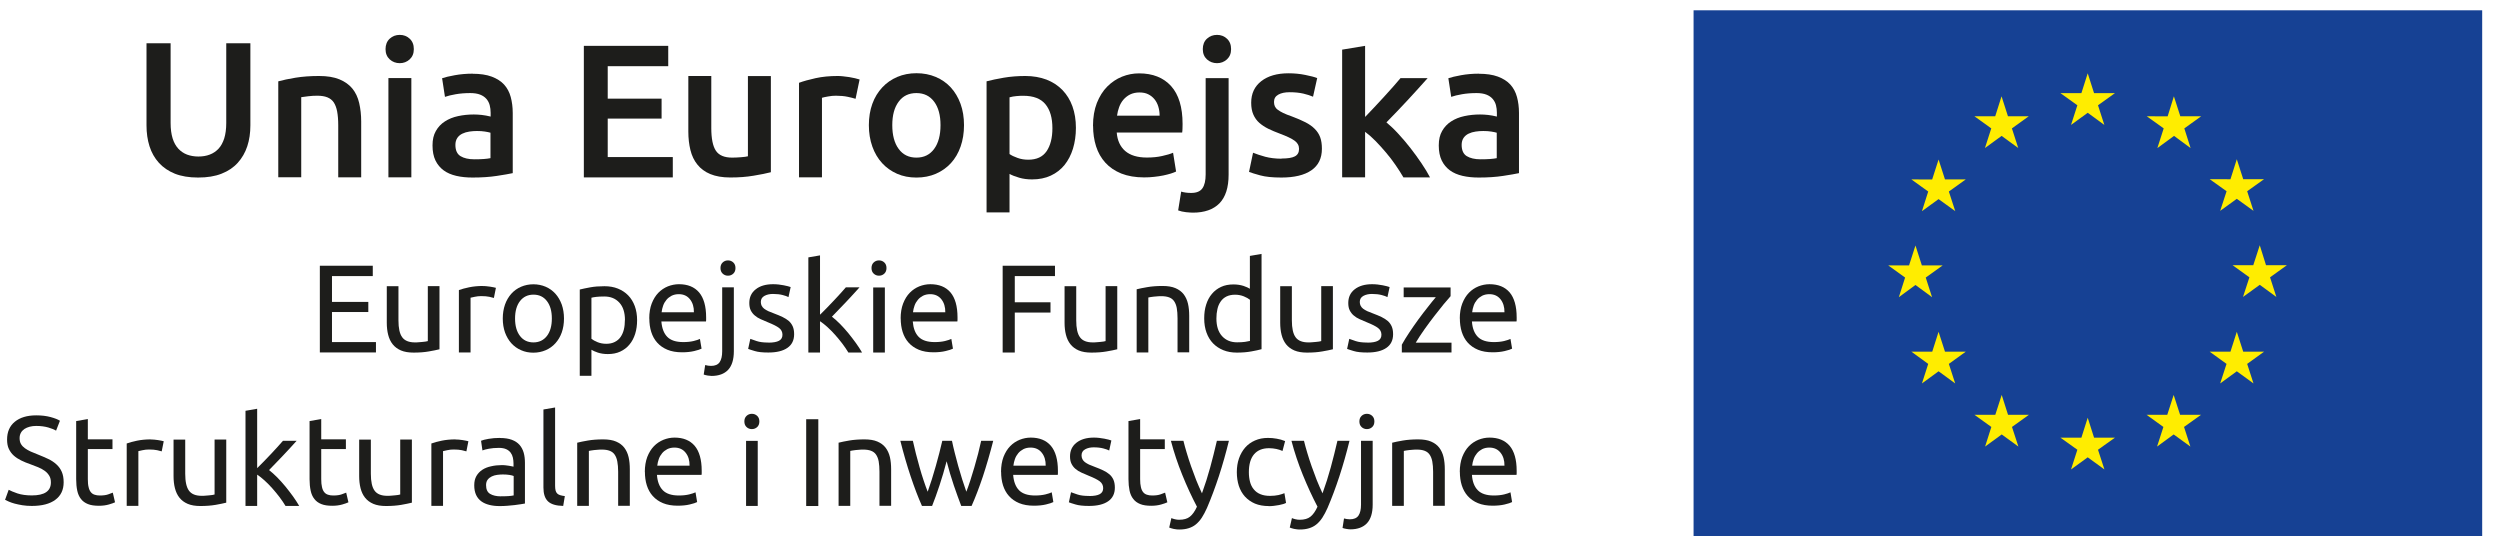<svg width="126" height="28" viewBox="0 0 126 28" fill="none" xmlns="http://www.w3.org/2000/svg">
<g id="Group">
<g id="Group_2">
<path id="Vector" d="M125.102 0.519H85.356V27.014H125.102V0.519Z" fill="#164194"/>
<path id="Vector_2" d="M104.38 6.296L105.221 5.684L106.059 6.296L105.739 5.306L106.592 4.695H105.541L105.221 3.694L104.902 4.695H103.846L104.699 5.306L104.38 6.296Z" fill="#FFED00"/>
<path id="Vector_3" d="M100.041 7.461L100.882 6.849L101.72 7.461L101.4 6.471L102.249 5.86H101.201L100.878 4.855L100.559 5.86H99.511L100.36 6.471L100.041 7.461Z" fill="#FFED00"/>
<path id="Vector_4" d="M97.704 8.041L97.381 9.046L96.333 9.042L97.182 9.653L96.866 10.643L97.704 10.035L98.545 10.643L98.222 9.653L99.075 9.042H98.027L97.704 8.041Z" fill="#FFED00"/>
<path id="Vector_5" d="M96.539 14.363L97.376 14.978L97.057 13.989L97.91 13.377H96.862L96.539 12.372L96.216 13.377H95.168L96.017 13.989L95.702 14.978L96.539 14.363Z" fill="#FFED00"/>
<path id="Vector_6" d="M98.027 17.724L97.704 16.723L97.385 17.724H96.333L97.182 18.34L96.866 19.325L97.704 18.713L98.541 19.325L98.222 18.34L99.075 17.724H98.027Z" fill="#FFED00"/>
<path id="Vector_7" d="M101.205 20.906L100.886 19.905L100.563 20.906H99.511L100.364 21.518L100.049 22.507L100.886 21.896L101.727 22.507L101.404 21.518L102.257 20.906H101.205Z" fill="#FFED00"/>
<path id="Vector_8" d="M105.541 22.059L105.221 21.055L104.902 22.059H103.846L104.699 22.667L104.38 23.66L105.221 23.049L106.063 23.66L105.739 22.667L106.592 22.059H105.541Z" fill="#FFED00"/>
<path id="Vector_9" d="M109.877 20.906L109.553 19.905L109.23 20.906H108.186L109.035 21.518L108.716 22.507L109.553 21.896L110.395 22.507L110.075 21.518L110.932 20.906H109.877Z" fill="#FFED00"/>
<path id="Vector_10" d="M113.058 17.724L112.735 16.723L112.415 17.724H111.367L112.217 18.34L111.897 19.325L112.735 18.713L113.576 19.325L113.257 18.34L114.11 17.724H113.058Z" fill="#FFED00"/>
<path id="Vector_11" d="M115.259 13.366H114.207L113.892 12.361L113.565 13.366H112.521L113.37 13.977L113.047 14.966L113.892 14.355L114.729 14.966L114.41 13.977L115.259 13.366Z" fill="#FFED00"/>
<path id="Vector_12" d="M111.897 10.627L112.735 10.02L113.576 10.627L113.257 9.638L114.11 9.03H113.058L112.735 8.025L112.415 9.034L111.367 9.03L112.22 9.638L111.897 10.627Z" fill="#FFED00"/>
<path id="Vector_13" d="M109.564 4.855L109.249 5.864L108.197 5.86L109.05 6.471L108.731 7.464L109.572 6.849L110.406 7.464L110.09 6.471L110.939 5.86H109.888L109.564 4.855Z" fill="#FFED00"/>
</g>
<g id="Group_3">
<path id="Vector_14" d="M16.12 17.767V13.393H18.788V13.915H16.732V15.216H18.563V15.726H16.732V17.241H18.948V17.763H16.12V17.767Z" fill="#1D1D1B"/>
<path id="Vector_15" d="M22.146 17.604C22.01 17.639 21.835 17.674 21.613 17.712C21.391 17.752 21.138 17.771 20.846 17.771C20.592 17.771 20.382 17.736 20.207 17.662C20.035 17.588 19.895 17.483 19.79 17.35C19.685 17.218 19.611 17.058 19.564 16.875C19.517 16.692 19.494 16.489 19.494 16.267V14.425H20.082V16.143C20.082 16.544 20.144 16.828 20.273 17C20.398 17.171 20.612 17.257 20.912 17.257C20.974 17.257 21.04 17.257 21.107 17.249C21.173 17.245 21.239 17.241 21.297 17.233C21.356 17.226 21.41 17.222 21.457 17.214C21.504 17.206 21.539 17.198 21.562 17.191V14.421H22.15V17.607L22.146 17.604Z" fill="#1D1D1B"/>
<path id="Vector_16" d="M24.335 14.417C24.386 14.417 24.445 14.417 24.511 14.425C24.577 14.433 24.639 14.441 24.702 14.448C24.764 14.46 24.822 14.468 24.877 14.479C24.927 14.491 24.966 14.499 24.994 14.507L24.892 15.017C24.846 15.001 24.768 14.982 24.663 14.959C24.553 14.935 24.417 14.924 24.25 14.924C24.141 14.924 24.032 14.935 23.926 14.959C23.817 14.982 23.747 14.998 23.716 15.005V17.763H23.128V14.62C23.268 14.569 23.439 14.522 23.646 14.479C23.852 14.437 24.082 14.413 24.339 14.413L24.335 14.417Z" fill="#1D1D1B"/>
<path id="Vector_17" d="M28.425 16.053C28.425 16.314 28.386 16.548 28.312 16.758C28.238 16.969 28.129 17.148 27.992 17.3C27.856 17.452 27.692 17.569 27.502 17.65C27.311 17.732 27.104 17.775 26.882 17.775C26.66 17.775 26.454 17.736 26.263 17.65C26.072 17.569 25.912 17.452 25.772 17.3C25.636 17.148 25.531 16.969 25.453 16.758C25.379 16.548 25.34 16.314 25.34 16.053C25.34 15.792 25.379 15.562 25.453 15.348C25.527 15.138 25.636 14.955 25.772 14.803C25.909 14.651 26.072 14.534 26.263 14.452C26.454 14.371 26.66 14.328 26.882 14.328C27.104 14.328 27.311 14.371 27.502 14.452C27.692 14.534 27.852 14.651 27.992 14.803C28.129 14.955 28.234 15.138 28.312 15.348C28.386 15.562 28.425 15.796 28.425 16.053ZM27.813 16.053C27.813 15.683 27.732 15.391 27.564 15.173C27.396 14.955 27.171 14.85 26.886 14.85C26.602 14.85 26.376 14.959 26.209 15.173C26.041 15.391 25.959 15.683 25.959 16.053C25.959 16.423 26.041 16.715 26.209 16.934C26.376 17.152 26.602 17.257 26.886 17.257C27.171 17.257 27.396 17.148 27.564 16.934C27.732 16.715 27.813 16.423 27.813 16.053Z" fill="#1D1D1B"/>
<path id="Vector_18" d="M32.11 16.135C32.11 16.384 32.079 16.614 32.013 16.824C31.946 17.035 31.853 17.214 31.724 17.366C31.6 17.518 31.444 17.635 31.261 17.72C31.078 17.806 30.867 17.845 30.634 17.845C30.443 17.845 30.275 17.818 30.131 17.771C29.987 17.72 29.878 17.674 29.808 17.627V18.939H29.22V14.592C29.36 14.557 29.531 14.522 29.742 14.483C29.948 14.444 30.19 14.425 30.462 14.425C30.715 14.425 30.941 14.464 31.144 14.546C31.346 14.628 31.518 14.741 31.662 14.889C31.806 15.037 31.915 15.216 31.993 15.426C32.071 15.64 32.11 15.878 32.11 16.143V16.135ZM31.498 16.135C31.498 15.753 31.405 15.457 31.214 15.251C31.023 15.044 30.774 14.943 30.458 14.943C30.283 14.943 30.143 14.951 30.046 14.963C29.948 14.974 29.866 14.99 29.808 15.005V17.074C29.878 17.132 29.983 17.191 30.116 17.245C30.252 17.3 30.396 17.327 30.556 17.327C30.723 17.327 30.867 17.296 30.988 17.233C31.109 17.171 31.206 17.089 31.28 16.98C31.354 16.871 31.409 16.747 31.444 16.602C31.479 16.458 31.494 16.302 31.494 16.131L31.498 16.135Z" fill="#1D1D1B"/>
<path id="Vector_19" d="M32.722 16.057C32.722 15.765 32.764 15.512 32.846 15.298C32.932 15.079 33.041 14.9 33.181 14.756C33.322 14.612 33.481 14.507 33.66 14.433C33.84 14.363 34.026 14.324 34.217 14.324C34.658 14.324 34.996 14.46 35.234 14.737C35.468 15.013 35.589 15.434 35.589 15.995V16.092C35.589 16.131 35.589 16.17 35.581 16.201H33.333C33.361 16.544 33.458 16.801 33.629 16.976C33.801 17.152 34.069 17.241 34.435 17.241C34.642 17.241 34.813 17.222 34.958 17.187C35.098 17.152 35.203 17.117 35.277 17.082L35.359 17.572C35.289 17.611 35.164 17.65 34.985 17.693C34.806 17.736 34.603 17.756 34.377 17.756C34.093 17.756 33.843 17.713 33.637 17.627C33.431 17.541 33.259 17.421 33.123 17.269C32.986 17.117 32.889 16.938 32.823 16.731C32.757 16.525 32.726 16.295 32.726 16.046L32.722 16.057ZM34.973 15.738C34.977 15.473 34.911 15.255 34.774 15.083C34.638 14.912 34.451 14.826 34.21 14.826C34.073 14.826 33.956 14.854 33.851 14.904C33.75 14.959 33.66 15.025 33.59 15.111C33.52 15.196 33.462 15.29 33.423 15.403C33.384 15.512 33.357 15.625 33.345 15.738H34.973Z" fill="#1D1D1B"/>
<path id="Vector_20" d="M35.865 18.947C35.814 18.947 35.748 18.939 35.67 18.928C35.588 18.916 35.522 18.896 35.467 18.877L35.541 18.398C35.584 18.41 35.631 18.421 35.685 18.429C35.74 18.437 35.791 18.441 35.837 18.441C36.04 18.441 36.184 18.378 36.27 18.254C36.355 18.129 36.398 17.946 36.398 17.709V14.483H36.986V17.701C36.986 18.121 36.889 18.433 36.698 18.639C36.507 18.842 36.227 18.947 35.861 18.947H35.865ZM36.69 13.895C36.585 13.895 36.496 13.86 36.422 13.79C36.348 13.72 36.312 13.626 36.312 13.509C36.312 13.393 36.348 13.299 36.422 13.229C36.496 13.159 36.585 13.124 36.69 13.124C36.795 13.124 36.885 13.159 36.959 13.229C37.033 13.299 37.068 13.393 37.068 13.509C37.068 13.626 37.033 13.72 36.959 13.79C36.885 13.86 36.795 13.895 36.69 13.895Z" fill="#1D1D1B"/>
<path id="Vector_21" d="M38.727 17.269C38.969 17.269 39.144 17.237 39.261 17.175C39.378 17.113 39.436 17.012 39.436 16.871C39.436 16.731 39.378 16.614 39.265 16.529C39.152 16.443 38.965 16.349 38.704 16.244C38.579 16.194 38.459 16.143 38.342 16.088C38.225 16.038 38.127 15.975 38.042 15.901C37.956 15.831 37.89 15.742 37.839 15.644C37.789 15.543 37.765 15.418 37.765 15.27C37.765 14.978 37.874 14.748 38.089 14.581C38.303 14.409 38.595 14.324 38.965 14.324C39.058 14.324 39.152 14.328 39.242 14.339C39.335 14.351 39.421 14.363 39.498 14.378C39.58 14.394 39.651 14.409 39.709 14.425C39.771 14.441 39.818 14.456 39.849 14.468L39.74 14.974C39.678 14.939 39.577 14.904 39.444 14.869C39.312 14.834 39.148 14.815 38.957 14.815C38.794 14.815 38.649 14.846 38.529 14.912C38.408 14.978 38.346 15.079 38.346 15.22C38.346 15.29 38.361 15.356 38.388 15.411C38.416 15.465 38.459 15.516 38.513 15.559C38.572 15.601 38.642 15.644 38.723 15.683C38.809 15.722 38.91 15.761 39.027 15.804C39.183 15.862 39.323 15.921 39.444 15.979C39.565 16.038 39.67 16.104 39.756 16.178C39.841 16.252 39.907 16.345 39.954 16.451C40.001 16.556 40.024 16.688 40.024 16.844C40.024 17.148 39.911 17.378 39.685 17.533C39.46 17.689 39.14 17.767 38.723 17.767C38.431 17.767 38.205 17.744 38.042 17.693C37.878 17.646 37.765 17.607 37.707 17.584L37.816 17.078C37.882 17.101 37.991 17.14 38.139 17.191C38.287 17.241 38.482 17.265 38.727 17.265V17.269Z" fill="#1D1D1B"/>
<path id="Vector_22" d="M41.933 15.964C42.057 16.061 42.194 16.182 42.334 16.322C42.474 16.466 42.614 16.618 42.751 16.785C42.887 16.953 43.016 17.12 43.14 17.292C43.261 17.463 43.366 17.623 43.448 17.767H42.758C42.669 17.619 42.568 17.471 42.451 17.315C42.334 17.163 42.213 17.015 42.088 16.875C41.964 16.735 41.835 16.606 41.703 16.485C41.57 16.369 41.45 16.267 41.329 16.189V17.767H40.741V12.972L41.329 12.871V15.862C41.43 15.761 41.543 15.648 41.664 15.527C41.785 15.407 41.905 15.282 42.022 15.153C42.139 15.029 42.252 14.908 42.357 14.791C42.462 14.674 42.552 14.573 42.63 14.483H43.319C43.222 14.589 43.117 14.706 43.004 14.83C42.891 14.955 42.774 15.083 42.649 15.212C42.529 15.34 42.404 15.469 42.279 15.597C42.155 15.726 42.038 15.847 41.929 15.96L41.933 15.964Z" fill="#1D1D1B"/>
<path id="Vector_23" d="M44.301 13.895C44.196 13.895 44.107 13.86 44.033 13.79C43.959 13.72 43.924 13.626 43.924 13.509C43.924 13.393 43.959 13.299 44.033 13.229C44.107 13.159 44.196 13.124 44.301 13.124C44.407 13.124 44.496 13.159 44.57 13.229C44.644 13.299 44.679 13.393 44.679 13.509C44.679 13.626 44.644 13.72 44.57 13.79C44.496 13.86 44.407 13.895 44.301 13.895ZM44.597 17.767H44.009V14.487H44.597V17.767Z" fill="#1D1D1B"/>
<path id="Vector_24" d="M45.392 16.057C45.392 15.765 45.435 15.512 45.517 15.298C45.602 15.079 45.711 14.9 45.852 14.756C45.992 14.612 46.151 14.507 46.331 14.433C46.51 14.363 46.697 14.324 46.888 14.324C47.328 14.324 47.667 14.46 47.904 14.737C48.138 15.013 48.259 15.434 48.259 15.995V16.092C48.259 16.131 48.259 16.17 48.251 16.201H46.003C46.031 16.544 46.128 16.801 46.299 16.976C46.471 17.152 46.74 17.241 47.106 17.241C47.312 17.241 47.483 17.222 47.628 17.187C47.768 17.152 47.873 17.117 47.947 17.082L48.029 17.572C47.959 17.611 47.834 17.65 47.655 17.693C47.476 17.736 47.273 17.756 47.047 17.756C46.763 17.756 46.514 17.713 46.307 17.627C46.101 17.541 45.929 17.421 45.793 17.269C45.657 17.117 45.559 16.938 45.493 16.731C45.427 16.525 45.396 16.295 45.396 16.046L45.392 16.057ZM47.643 15.738C47.647 15.473 47.581 15.255 47.445 15.083C47.308 14.912 47.121 14.826 46.88 14.826C46.743 14.826 46.627 14.854 46.521 14.904C46.42 14.959 46.331 15.025 46.261 15.111C46.19 15.196 46.132 15.29 46.093 15.403C46.054 15.512 46.027 15.625 46.015 15.738H47.643Z" fill="#1D1D1B"/>
<path id="Vector_25" d="M50.534 17.767V13.393H53.171V13.915H51.145V15.235H52.945V15.753H51.145V17.767H50.534Z" fill="#1D1D1B"/>
<path id="Vector_26" d="M56.306 17.604C56.17 17.639 55.995 17.674 55.773 17.712C55.55 17.752 55.297 17.771 55.005 17.771C54.752 17.771 54.542 17.736 54.366 17.662C54.195 17.588 54.055 17.483 53.95 17.35C53.844 17.214 53.77 17.058 53.724 16.875C53.677 16.692 53.654 16.489 53.654 16.267V14.425H54.242V16.143C54.242 16.544 54.304 16.828 54.433 17C54.557 17.171 54.772 17.257 55.071 17.257C55.134 17.257 55.2 17.257 55.266 17.249C55.332 17.245 55.399 17.241 55.457 17.233C55.515 17.226 55.57 17.222 55.617 17.214C55.663 17.206 55.699 17.198 55.722 17.191V14.421H56.31V17.607L56.306 17.604Z" fill="#1D1D1B"/>
<path id="Vector_27" d="M57.284 14.581C57.42 14.546 57.595 14.511 57.821 14.472C58.043 14.433 58.3 14.413 58.592 14.413C58.853 14.413 59.072 14.448 59.243 14.522C59.414 14.596 59.554 14.698 59.656 14.83C59.757 14.963 59.831 15.122 59.874 15.305C59.917 15.488 59.936 15.695 59.936 15.917V17.759H59.348V16.041C59.348 15.839 59.333 15.668 59.309 15.523C59.282 15.379 59.235 15.266 59.173 15.177C59.111 15.087 59.025 15.025 58.92 14.986C58.815 14.947 58.682 14.927 58.53 14.927C58.468 14.927 58.402 14.927 58.335 14.935C58.269 14.939 58.203 14.943 58.145 14.951C58.082 14.959 58.028 14.966 57.981 14.974C57.934 14.982 57.899 14.99 57.876 14.994V17.763H57.288V14.577L57.284 14.581Z" fill="#1D1D1B"/>
<path id="Vector_28" d="M62.994 12.898L63.582 12.797V17.599C63.446 17.639 63.274 17.674 63.064 17.712C62.854 17.751 62.612 17.771 62.34 17.771C62.086 17.771 61.86 17.732 61.658 17.65C61.455 17.568 61.284 17.455 61.14 17.307C60.996 17.159 60.887 16.98 60.809 16.766C60.731 16.552 60.692 16.314 60.692 16.049C60.692 15.784 60.723 15.566 60.789 15.356C60.855 15.146 60.949 14.966 61.078 14.815C61.202 14.663 61.358 14.546 61.541 14.46C61.724 14.374 61.934 14.335 62.168 14.335C62.359 14.335 62.523 14.363 62.671 14.409C62.815 14.46 62.924 14.507 62.994 14.553V12.894V12.898ZM62.994 15.107C62.924 15.048 62.819 14.99 62.686 14.935C62.55 14.881 62.406 14.853 62.246 14.853C62.079 14.853 61.934 14.885 61.814 14.943C61.693 15.005 61.596 15.087 61.522 15.196C61.447 15.305 61.389 15.43 61.358 15.578C61.323 15.726 61.307 15.882 61.307 16.053C61.307 16.435 61.401 16.731 61.592 16.941C61.782 17.148 62.032 17.253 62.347 17.253C62.507 17.253 62.639 17.245 62.748 17.23C62.858 17.214 62.939 17.198 62.998 17.183V15.107H62.994Z" fill="#1D1D1B"/>
<path id="Vector_29" d="M67.174 17.604C67.038 17.639 66.862 17.674 66.64 17.712C66.418 17.752 66.165 17.771 65.873 17.771C65.62 17.771 65.41 17.736 65.234 17.662C65.063 17.588 64.923 17.483 64.817 17.35C64.712 17.214 64.638 17.058 64.592 16.875C64.545 16.692 64.522 16.489 64.522 16.267V14.425H65.11V16.143C65.11 16.544 65.172 16.828 65.3 17C65.425 17.171 65.639 17.257 65.939 17.257C66.002 17.257 66.068 17.257 66.134 17.249C66.2 17.245 66.266 17.241 66.325 17.233C66.383 17.226 66.438 17.222 66.485 17.214C66.531 17.206 66.566 17.198 66.59 17.191V14.421H67.178V17.607L67.174 17.604Z" fill="#1D1D1B"/>
<path id="Vector_30" d="M68.915 17.269C69.156 17.269 69.332 17.237 69.448 17.175C69.565 17.113 69.624 17.012 69.624 16.871C69.624 16.731 69.565 16.614 69.452 16.529C69.339 16.443 69.152 16.349 68.891 16.244C68.767 16.194 68.646 16.143 68.529 16.088C68.412 16.038 68.315 15.975 68.229 15.901C68.144 15.831 68.077 15.742 68.027 15.644C67.976 15.543 67.953 15.418 67.953 15.27C67.953 14.978 68.062 14.748 68.276 14.581C68.49 14.413 68.782 14.324 69.152 14.324C69.246 14.324 69.339 14.328 69.429 14.339C69.522 14.351 69.608 14.363 69.686 14.378C69.768 14.394 69.838 14.409 69.896 14.425C69.959 14.441 70.005 14.456 70.037 14.468L69.927 14.974C69.865 14.939 69.764 14.904 69.632 14.869C69.499 14.834 69.335 14.815 69.145 14.815C68.981 14.815 68.837 14.846 68.716 14.912C68.595 14.978 68.533 15.079 68.533 15.22C68.533 15.29 68.549 15.356 68.576 15.411C68.603 15.465 68.646 15.516 68.701 15.559C68.759 15.601 68.829 15.644 68.911 15.683C68.997 15.722 69.098 15.761 69.215 15.804C69.371 15.862 69.511 15.921 69.632 15.979C69.752 16.038 69.857 16.104 69.943 16.178C70.029 16.252 70.095 16.345 70.142 16.451C70.189 16.56 70.212 16.688 70.212 16.844C70.212 17.148 70.099 17.378 69.873 17.533C69.647 17.689 69.328 17.767 68.911 17.767C68.619 17.767 68.393 17.744 68.229 17.693C68.066 17.646 67.953 17.607 67.894 17.584L68.003 17.078C68.07 17.101 68.179 17.14 68.327 17.191C68.475 17.241 68.669 17.265 68.915 17.265V17.269Z" fill="#1D1D1B"/>
<path id="Vector_31" d="M73.11 14.927C73.02 15.025 72.903 15.161 72.759 15.336C72.615 15.512 72.459 15.71 72.292 15.925C72.124 16.139 71.961 16.365 71.793 16.598C71.626 16.832 71.481 17.058 71.353 17.272H73.156V17.763H70.652V17.373C70.753 17.186 70.878 16.984 71.026 16.762C71.174 16.54 71.326 16.318 71.489 16.096C71.653 15.874 71.809 15.667 71.965 15.473C72.116 15.278 72.253 15.11 72.366 14.978H70.745V14.487H73.11V14.927Z" fill="#1D1D1B"/>
<path id="Vector_32" d="M73.573 16.057C73.573 15.765 73.616 15.512 73.698 15.298C73.784 15.079 73.893 14.9 74.033 14.756C74.173 14.612 74.333 14.507 74.512 14.433C74.691 14.363 74.878 14.324 75.069 14.324C75.509 14.324 75.848 14.46 76.086 14.737C76.319 15.013 76.44 15.434 76.44 15.995V16.092C76.44 16.131 76.44 16.17 76.432 16.201H74.185C74.208 16.544 74.309 16.801 74.481 16.976C74.652 17.152 74.921 17.241 75.287 17.241C75.493 17.241 75.665 17.222 75.809 17.187C75.949 17.152 76.054 17.117 76.128 17.082L76.21 17.572C76.14 17.611 76.016 17.65 75.836 17.693C75.657 17.736 75.455 17.756 75.229 17.756C74.944 17.756 74.695 17.713 74.489 17.627C74.282 17.541 74.111 17.421 73.974 17.269C73.838 17.117 73.741 16.938 73.674 16.731C73.608 16.525 73.577 16.295 73.577 16.046L73.573 16.057ZM75.825 15.738C75.829 15.473 75.762 15.255 75.626 15.083C75.49 14.912 75.303 14.826 75.061 14.826C74.925 14.826 74.808 14.854 74.703 14.904C74.602 14.959 74.512 15.025 74.442 15.111C74.372 15.196 74.313 15.29 74.274 15.403C74.235 15.512 74.208 15.625 74.197 15.738H75.825Z" fill="#1D1D1B"/>
<path id="Vector_33" d="M1.607 24.969C2.246 24.969 2.565 24.751 2.565 24.315C2.565 24.178 2.538 24.065 2.479 23.972C2.421 23.878 2.347 23.797 2.25 23.727C2.152 23.656 2.043 23.598 1.919 23.547C1.794 23.497 1.662 23.446 1.525 23.395C1.365 23.341 1.214 23.279 1.069 23.208C0.925 23.138 0.801 23.056 0.696 22.963C0.59 22.869 0.509 22.757 0.446 22.624C0.384 22.496 0.357 22.336 0.357 22.153C0.357 21.771 0.485 21.471 0.746 21.257C1.007 21.043 1.365 20.934 1.825 20.934C2.09 20.934 2.331 20.961 2.546 21.019C2.764 21.078 2.92 21.14 3.021 21.206L2.826 21.705C2.737 21.65 2.608 21.596 2.433 21.545C2.257 21.495 2.055 21.467 1.825 21.467C1.708 21.467 1.599 21.479 1.498 21.506C1.397 21.534 1.307 21.569 1.233 21.619C1.159 21.67 1.097 21.732 1.054 21.81C1.011 21.888 0.988 21.977 0.988 22.083C0.988 22.2 1.011 22.301 1.058 22.379C1.105 22.46 1.171 22.531 1.253 22.589C1.338 22.651 1.436 22.706 1.545 22.757C1.658 22.807 1.778 22.858 1.915 22.909C2.106 22.983 2.277 23.06 2.437 23.134C2.592 23.208 2.733 23.302 2.846 23.407C2.962 23.512 3.052 23.637 3.114 23.781C3.177 23.925 3.208 24.1 3.208 24.307C3.208 24.689 3.068 24.985 2.787 25.191C2.507 25.398 2.113 25.499 1.603 25.499C1.432 25.499 1.272 25.487 1.128 25.464C0.984 25.44 0.855 25.413 0.738 25.382C0.625 25.351 0.528 25.316 0.446 25.281C0.364 25.246 0.298 25.214 0.255 25.191L0.438 24.685C0.536 24.739 0.684 24.802 0.879 24.868C1.077 24.934 1.319 24.969 1.603 24.969H1.607Z" fill="#1D1D1B"/>
<path id="Vector_34" d="M4.427 22.141H5.669V22.632H4.427V24.147C4.427 24.311 4.438 24.447 4.466 24.552C4.489 24.661 4.528 24.743 4.579 24.805C4.629 24.868 4.692 24.91 4.77 24.934C4.844 24.961 4.933 24.973 5.034 24.973C5.21 24.973 5.354 24.953 5.459 24.914C5.568 24.875 5.642 24.844 5.685 24.829L5.798 25.316C5.739 25.347 5.634 25.382 5.49 25.425C5.342 25.468 5.175 25.491 4.984 25.491C4.762 25.491 4.575 25.464 4.431 25.405C4.287 25.347 4.17 25.265 4.08 25.148C3.991 25.035 3.928 24.895 3.893 24.727C3.858 24.56 3.839 24.369 3.839 24.151V21.222L4.427 21.12V22.137V22.141Z" fill="#1D1D1B"/>
<path id="Vector_35" d="M7.593 22.149C7.644 22.149 7.703 22.149 7.769 22.157C7.835 22.165 7.897 22.172 7.96 22.18C8.022 22.192 8.08 22.2 8.135 22.211C8.186 22.223 8.224 22.231 8.252 22.239L8.15 22.749C8.104 22.733 8.026 22.714 7.921 22.69C7.812 22.667 7.675 22.655 7.508 22.655C7.399 22.655 7.29 22.667 7.184 22.69C7.075 22.714 7.005 22.729 6.974 22.737V25.495H6.386V22.352C6.526 22.301 6.698 22.254 6.904 22.211C7.11 22.169 7.34 22.145 7.597 22.145L7.593 22.149Z" fill="#1D1D1B"/>
<path id="Vector_36" d="M11.4 25.335C11.263 25.37 11.088 25.405 10.866 25.445C10.644 25.483 10.391 25.503 10.099 25.503C9.845 25.503 9.635 25.468 9.46 25.394C9.288 25.32 9.148 25.215 9.043 25.082C8.938 24.95 8.864 24.79 8.817 24.607C8.77 24.424 8.747 24.221 8.747 23.999V22.157H9.335V23.875C9.335 24.276 9.398 24.56 9.526 24.732C9.651 24.903 9.865 24.989 10.165 24.989C10.227 24.989 10.293 24.989 10.36 24.981C10.426 24.977 10.492 24.973 10.55 24.965C10.609 24.958 10.664 24.954 10.71 24.946C10.757 24.938 10.792 24.93 10.815 24.922V22.153H11.403V25.339L11.4 25.335Z" fill="#1D1D1B"/>
<path id="Vector_37" d="M13.565 23.695C13.689 23.793 13.826 23.913 13.966 24.054C14.106 24.198 14.246 24.35 14.383 24.517C14.519 24.685 14.648 24.852 14.772 25.023C14.893 25.195 14.998 25.355 15.08 25.499H14.39C14.301 25.351 14.2 25.203 14.083 25.047C13.966 24.895 13.845 24.747 13.72 24.607C13.596 24.466 13.467 24.338 13.335 24.217C13.203 24.1 13.082 23.999 12.961 23.921V25.499H12.373V20.704L12.961 20.602V23.594C13.062 23.493 13.175 23.38 13.296 23.259C13.417 23.138 13.537 23.014 13.654 22.885C13.771 22.76 13.884 22.64 13.989 22.523C14.094 22.406 14.184 22.305 14.262 22.215H14.951C14.854 22.32 14.749 22.437 14.636 22.562C14.523 22.686 14.406 22.815 14.281 22.943C14.161 23.072 14.036 23.201 13.911 23.329C13.787 23.458 13.67 23.578 13.561 23.691L13.565 23.695Z" fill="#1D1D1B"/>
<path id="Vector_38" d="M16.19 22.141H17.433V22.632H16.19V24.147C16.19 24.311 16.202 24.447 16.229 24.552C16.253 24.661 16.291 24.743 16.342 24.805C16.393 24.868 16.455 24.91 16.533 24.934C16.607 24.961 16.697 24.973 16.798 24.973C16.973 24.973 17.117 24.953 17.222 24.914C17.331 24.875 17.405 24.844 17.448 24.829L17.561 25.316C17.503 25.347 17.398 25.382 17.254 25.425C17.106 25.468 16.938 25.491 16.747 25.491C16.525 25.491 16.338 25.464 16.194 25.405C16.05 25.347 15.933 25.265 15.844 25.148C15.754 25.035 15.692 24.895 15.657 24.727C15.621 24.56 15.602 24.369 15.602 24.151V21.222L16.19 21.12V22.137V22.141Z" fill="#1D1D1B"/>
<path id="Vector_39" d="M20.755 25.335C20.619 25.37 20.443 25.405 20.221 25.445C19.999 25.483 19.746 25.503 19.454 25.503C19.201 25.503 18.99 25.468 18.815 25.394C18.644 25.32 18.503 25.215 18.398 25.082C18.293 24.95 18.219 24.79 18.172 24.607C18.126 24.424 18.102 24.221 18.102 23.999V22.157H18.691V23.875C18.691 24.276 18.753 24.56 18.881 24.732C19.006 24.903 19.22 24.989 19.52 24.989C19.582 24.989 19.649 24.989 19.715 24.981C19.781 24.977 19.847 24.973 19.906 24.965C19.964 24.958 20.019 24.954 20.065 24.946C20.112 24.938 20.147 24.93 20.171 24.922V22.153H20.759V25.339L20.755 25.335Z" fill="#1D1D1B"/>
<path id="Vector_40" d="M22.948 22.149C22.999 22.149 23.058 22.149 23.124 22.157C23.19 22.165 23.252 22.172 23.315 22.18C23.377 22.192 23.435 22.2 23.49 22.211C23.541 22.223 23.579 22.231 23.607 22.239L23.506 22.749C23.459 22.733 23.381 22.714 23.276 22.69C23.167 22.667 23.03 22.655 22.863 22.655C22.754 22.655 22.645 22.667 22.54 22.69C22.43 22.714 22.36 22.729 22.329 22.737V25.495H21.741V22.352C21.881 22.301 22.053 22.254 22.259 22.211C22.465 22.169 22.695 22.145 22.952 22.145L22.948 22.149Z" fill="#1D1D1B"/>
<path id="Vector_41" d="M25.199 22.075C25.437 22.075 25.636 22.106 25.795 22.165C25.959 22.227 26.087 22.312 26.185 22.422C26.282 22.535 26.352 22.667 26.395 22.819C26.438 22.971 26.457 23.142 26.457 23.325V25.378C26.407 25.386 26.337 25.398 26.247 25.413C26.158 25.429 26.056 25.44 25.939 25.456C25.826 25.468 25.702 25.479 25.57 25.491C25.437 25.503 25.305 25.506 25.176 25.506C24.989 25.506 24.822 25.487 24.666 25.448C24.51 25.409 24.374 25.351 24.261 25.269C24.148 25.187 24.058 25.078 23.996 24.946C23.933 24.809 23.902 24.65 23.902 24.459C23.902 24.268 23.937 24.124 24.011 23.991C24.085 23.863 24.187 23.758 24.311 23.676C24.436 23.594 24.584 23.536 24.752 23.501C24.919 23.462 25.098 23.442 25.281 23.442C25.34 23.442 25.402 23.442 25.464 23.45C25.527 23.458 25.589 23.465 25.643 23.473C25.702 23.485 25.749 23.493 25.791 23.501C25.834 23.508 25.862 23.516 25.881 23.52V23.356C25.881 23.259 25.869 23.166 25.85 23.068C25.83 22.975 25.791 22.889 25.737 22.815C25.682 22.741 25.608 22.683 25.515 22.64C25.421 22.597 25.297 22.573 25.145 22.573C24.95 22.573 24.783 22.589 24.639 22.616C24.494 22.644 24.385 22.671 24.315 22.702L24.245 22.215C24.319 22.18 24.448 22.149 24.623 22.118C24.798 22.087 24.989 22.071 25.195 22.071L25.199 22.075ZM25.25 25.012C25.39 25.012 25.511 25.012 25.62 25.004C25.729 24.996 25.815 24.985 25.889 24.969V23.991C25.846 23.972 25.78 23.952 25.682 23.937C25.589 23.921 25.472 23.913 25.34 23.913C25.25 23.913 25.157 23.921 25.059 23.933C24.962 23.945 24.868 23.972 24.787 24.011C24.705 24.05 24.635 24.104 24.58 24.174C24.526 24.244 24.498 24.334 24.498 24.451C24.498 24.661 24.564 24.809 24.701 24.891C24.837 24.973 25.02 25.016 25.25 25.016V25.012Z" fill="#1D1D1B"/>
<path id="Vector_42" d="M28.386 25.499C28.024 25.491 27.767 25.413 27.615 25.265C27.463 25.117 27.389 24.887 27.389 24.576V20.638L27.977 20.537V24.478C27.977 24.576 27.985 24.654 28.001 24.72C28.016 24.782 28.044 24.833 28.082 24.872C28.121 24.911 28.172 24.938 28.234 24.957C28.297 24.977 28.375 24.992 28.468 25.004L28.386 25.495V25.499Z" fill="#1D1D1B"/>
<path id="Vector_43" d="M29.091 22.313C29.227 22.277 29.402 22.242 29.628 22.203C29.85 22.165 30.107 22.145 30.399 22.145C30.66 22.145 30.878 22.18 31.05 22.254C31.221 22.328 31.361 22.429 31.463 22.562C31.564 22.694 31.638 22.854 31.681 23.037C31.724 23.22 31.743 23.427 31.743 23.649V25.491H31.155V23.773C31.155 23.571 31.139 23.399 31.112 23.255C31.085 23.111 31.038 22.998 30.976 22.909C30.913 22.819 30.828 22.757 30.723 22.718C30.617 22.679 30.489 22.659 30.333 22.659C30.271 22.659 30.205 22.659 30.138 22.667C30.072 22.671 30.006 22.675 29.948 22.683C29.885 22.69 29.831 22.698 29.784 22.706C29.737 22.714 29.702 22.722 29.679 22.726V25.495H29.091V22.309V22.313Z" fill="#1D1D1B"/>
<path id="Vector_44" d="M32.499 23.789C32.499 23.497 32.542 23.244 32.623 23.029C32.709 22.811 32.818 22.632 32.958 22.488C33.099 22.344 33.258 22.239 33.438 22.165C33.617 22.094 33.804 22.055 33.995 22.055C34.435 22.055 34.773 22.192 35.011 22.468C35.245 22.745 35.366 23.166 35.366 23.727V23.824C35.366 23.863 35.366 23.902 35.358 23.933H33.11C33.134 24.276 33.235 24.533 33.406 24.708C33.578 24.883 33.846 24.973 34.213 24.973C34.419 24.973 34.59 24.953 34.735 24.918C34.875 24.883 34.98 24.848 35.054 24.813L35.136 25.304C35.066 25.343 34.941 25.382 34.762 25.425C34.583 25.468 34.38 25.487 34.154 25.487C33.87 25.487 33.621 25.444 33.414 25.358C33.208 25.273 33.036 25.152 32.9 25C32.764 24.848 32.666 24.669 32.6 24.463C32.534 24.256 32.503 24.026 32.503 23.777L32.499 23.789ZM34.754 23.469C34.758 23.204 34.692 22.986 34.555 22.815C34.419 22.644 34.232 22.558 33.991 22.558C33.854 22.558 33.737 22.585 33.632 22.636C33.531 22.69 33.441 22.757 33.371 22.842C33.301 22.928 33.243 23.021 33.204 23.134C33.165 23.244 33.138 23.357 33.126 23.469H34.754Z" fill="#1D1D1B"/>
<path id="Vector_45" d="M37.894 21.627C37.789 21.627 37.699 21.592 37.625 21.522C37.551 21.452 37.516 21.358 37.516 21.241C37.516 21.125 37.551 21.031 37.625 20.961C37.699 20.891 37.789 20.856 37.894 20.856C37.999 20.856 38.089 20.891 38.163 20.961C38.237 21.031 38.272 21.125 38.272 21.241C38.272 21.358 38.237 21.452 38.163 21.522C38.089 21.592 37.999 21.627 37.894 21.627ZM38.19 25.499H37.602V22.219H38.19V25.499Z" fill="#1D1D1B"/>
<path id="Vector_46" d="M40.632 21.129H41.243V25.503H40.632V21.129Z" fill="#1D1D1B"/>
<path id="Vector_47" d="M42.261 22.313C42.397 22.277 42.572 22.242 42.798 22.203C43.02 22.165 43.277 22.145 43.569 22.145C43.831 22.145 44.049 22.18 44.22 22.254C44.391 22.328 44.532 22.429 44.633 22.562C44.734 22.694 44.808 22.854 44.851 23.037C44.894 23.22 44.913 23.427 44.913 23.649V25.491H44.325V23.773C44.325 23.571 44.31 23.399 44.286 23.255C44.259 23.111 44.212 22.998 44.15 22.909C44.088 22.819 44.002 22.757 43.897 22.718C43.791 22.679 43.663 22.659 43.507 22.659C43.445 22.659 43.379 22.659 43.312 22.667C43.246 22.671 43.18 22.675 43.122 22.683C43.059 22.69 43.005 22.698 42.958 22.706C42.911 22.714 42.876 22.722 42.853 22.726V25.495H42.265V22.309L42.261 22.313Z" fill="#1D1D1B"/>
<path id="Vector_48" d="M48.446 25.499C48.329 25.195 48.205 24.848 48.072 24.463C47.94 24.073 47.819 23.668 47.71 23.247C47.601 23.668 47.48 24.073 47.352 24.463C47.223 24.852 47.098 25.199 46.978 25.499H46.467C46.273 25.066 46.086 24.572 45.899 24.015C45.712 23.458 45.54 22.862 45.377 22.215H46.008C46.051 22.414 46.101 22.628 46.16 22.858C46.218 23.088 46.28 23.321 46.347 23.551C46.413 23.781 46.479 24.007 46.553 24.221C46.623 24.435 46.693 24.622 46.756 24.782C46.826 24.583 46.896 24.373 46.966 24.155C47.036 23.933 47.102 23.711 47.165 23.485C47.227 23.259 47.289 23.041 47.344 22.823C47.402 22.605 47.449 22.402 47.492 22.215H47.979C48.018 22.406 48.064 22.609 48.119 22.823C48.173 23.041 48.232 23.259 48.294 23.485C48.356 23.711 48.423 23.933 48.493 24.155C48.563 24.377 48.633 24.583 48.703 24.782C48.766 24.622 48.832 24.435 48.902 24.221C48.972 24.007 49.038 23.785 49.108 23.551C49.175 23.321 49.237 23.088 49.299 22.858C49.358 22.628 49.408 22.414 49.451 22.215H50.059C49.895 22.858 49.72 23.458 49.537 24.015C49.35 24.572 49.163 25.062 48.968 25.499H48.458H48.446Z" fill="#1D1D1B"/>
<path id="Vector_49" d="M50.452 23.789C50.452 23.497 50.495 23.244 50.576 23.029C50.662 22.811 50.771 22.632 50.911 22.488C51.051 22.344 51.211 22.239 51.39 22.165C51.57 22.094 51.757 22.055 51.947 22.055C52.388 22.055 52.726 22.192 52.964 22.468C53.198 22.745 53.319 23.166 53.319 23.727V23.824C53.319 23.863 53.319 23.902 53.311 23.933H51.063C51.09 24.276 51.188 24.533 51.359 24.708C51.531 24.883 51.799 24.973 52.166 24.973C52.372 24.973 52.543 24.953 52.688 24.918C52.828 24.883 52.933 24.848 53.007 24.813L53.089 25.304C53.019 25.343 52.894 25.382 52.715 25.425C52.535 25.468 52.333 25.487 52.107 25.487C51.823 25.487 51.574 25.444 51.367 25.358C51.161 25.273 50.989 25.152 50.853 25C50.717 24.848 50.619 24.669 50.553 24.463C50.487 24.256 50.456 24.026 50.456 23.777L50.452 23.789ZM52.703 23.469C52.707 23.204 52.641 22.986 52.504 22.815C52.368 22.644 52.181 22.558 51.94 22.558C51.803 22.558 51.686 22.585 51.581 22.636C51.48 22.69 51.39 22.757 51.32 22.842C51.25 22.928 51.192 23.021 51.153 23.134C51.114 23.244 51.087 23.357 51.075 23.469H52.703Z" fill="#1D1D1B"/>
<path id="Vector_50" d="M54.892 25C55.133 25 55.308 24.969 55.425 24.907C55.542 24.844 55.6 24.743 55.6 24.603C55.6 24.463 55.542 24.346 55.429 24.26C55.316 24.174 55.129 24.081 54.868 23.976C54.744 23.925 54.623 23.875 54.506 23.82C54.389 23.769 54.292 23.707 54.206 23.633C54.12 23.563 54.054 23.473 54.004 23.376C53.953 23.275 53.929 23.15 53.929 23.002C53.929 22.71 54.039 22.48 54.253 22.313C54.467 22.145 54.759 22.055 55.129 22.055C55.223 22.055 55.316 22.059 55.406 22.071C55.499 22.083 55.585 22.094 55.663 22.11C55.745 22.126 55.815 22.141 55.873 22.157C55.935 22.172 55.982 22.188 56.013 22.2L55.904 22.706C55.842 22.671 55.741 22.636 55.608 22.601C55.476 22.566 55.312 22.546 55.121 22.546C54.958 22.546 54.814 22.577 54.693 22.644C54.572 22.71 54.51 22.811 54.51 22.951C54.51 23.021 54.526 23.088 54.553 23.142C54.58 23.197 54.623 23.247 54.677 23.29C54.736 23.333 54.806 23.376 54.888 23.415C54.973 23.454 55.075 23.493 55.191 23.536C55.347 23.594 55.488 23.652 55.608 23.711C55.729 23.769 55.834 23.836 55.92 23.91C56.006 23.984 56.072 24.077 56.119 24.182C56.165 24.291 56.189 24.42 56.189 24.576C56.189 24.879 56.076 25.109 55.85 25.265C55.624 25.421 55.304 25.499 54.888 25.499C54.596 25.499 54.37 25.475 54.206 25.425C54.042 25.378 53.929 25.339 53.871 25.316L53.98 24.809C54.046 24.833 54.155 24.872 54.303 24.922C54.452 24.973 54.646 24.996 54.892 24.996V25Z" fill="#1D1D1B"/>
<path id="Vector_51" d="M57.463 22.141H58.706V22.632H57.463V24.147C57.463 24.311 57.475 24.447 57.502 24.552C57.526 24.661 57.564 24.743 57.615 24.805C57.666 24.868 57.728 24.91 57.806 24.934C57.88 24.961 57.969 24.973 58.071 24.973C58.246 24.973 58.39 24.953 58.495 24.914C58.604 24.875 58.678 24.844 58.721 24.829L58.834 25.316C58.776 25.347 58.671 25.382 58.526 25.425C58.379 25.468 58.211 25.491 58.02 25.491C57.798 25.491 57.611 25.464 57.467 25.405C57.323 25.347 57.206 25.265 57.117 25.148C57.027 25.035 56.965 24.895 56.929 24.727C56.895 24.56 56.875 24.369 56.875 24.151V21.222L57.463 21.12V22.137V22.141Z" fill="#1D1D1B"/>
<path id="Vector_52" d="M59.033 26.11C59.079 26.13 59.138 26.153 59.212 26.169C59.286 26.188 59.36 26.196 59.43 26.196C59.66 26.196 59.843 26.145 59.971 26.04C60.1 25.939 60.221 25.771 60.326 25.538C60.061 25.031 59.812 24.498 59.586 23.933C59.356 23.368 59.165 22.796 59.013 22.215H59.644C59.691 22.406 59.745 22.609 59.812 22.827C59.878 23.045 59.948 23.271 60.03 23.5C60.112 23.73 60.197 23.964 60.287 24.194C60.38 24.424 60.478 24.65 60.579 24.864C60.739 24.424 60.879 23.983 60.996 23.551C61.113 23.119 61.226 22.671 61.331 22.215H61.938C61.786 22.834 61.619 23.427 61.432 23.999C61.245 24.568 61.046 25.101 60.832 25.6C60.746 25.791 60.661 25.951 60.571 26.091C60.482 26.227 60.38 26.34 60.271 26.43C60.162 26.519 60.038 26.582 59.901 26.624C59.765 26.667 59.609 26.687 59.438 26.687C59.391 26.687 59.344 26.687 59.294 26.679C59.243 26.671 59.192 26.663 59.146 26.656C59.099 26.644 59.052 26.632 59.013 26.62C58.974 26.609 58.943 26.597 58.928 26.589L59.037 26.114L59.033 26.11Z" fill="#1D1D1B"/>
<path id="Vector_53" d="M63.948 25.506C63.683 25.506 63.45 25.464 63.251 25.382C63.052 25.296 62.885 25.179 62.745 25.027C62.608 24.875 62.507 24.696 62.437 24.486C62.371 24.28 62.336 24.046 62.336 23.797C62.336 23.547 62.371 23.314 62.445 23.103C62.519 22.893 62.624 22.71 62.756 22.558C62.889 22.406 63.056 22.285 63.251 22.2C63.446 22.114 63.664 22.071 63.905 22.071C64.053 22.071 64.201 22.083 64.346 22.11C64.494 22.133 64.634 22.176 64.77 22.231L64.638 22.729C64.548 22.686 64.447 22.655 64.33 22.628C64.213 22.605 64.092 22.589 63.96 22.589C63.633 22.589 63.38 22.69 63.204 22.897C63.029 23.103 62.943 23.403 62.943 23.8C62.943 23.976 62.963 24.139 63.002 24.287C63.041 24.435 63.103 24.56 63.193 24.665C63.278 24.77 63.387 24.852 63.524 24.907C63.66 24.965 63.824 24.992 64.014 24.992C64.17 24.992 64.311 24.977 64.439 24.95C64.564 24.918 64.665 24.887 64.735 24.856L64.817 25.347C64.782 25.366 64.735 25.386 64.673 25.405C64.61 25.425 64.536 25.44 64.459 25.456C64.377 25.471 64.295 25.483 64.201 25.495C64.112 25.506 64.022 25.51 63.941 25.51L63.948 25.506Z" fill="#1D1D1B"/>
<path id="Vector_54" d="M65.109 26.11C65.156 26.13 65.214 26.153 65.288 26.169C65.362 26.188 65.436 26.196 65.506 26.196C65.736 26.196 65.919 26.145 66.048 26.04C66.176 25.939 66.297 25.771 66.402 25.538C66.137 25.031 65.892 24.498 65.662 23.933C65.432 23.368 65.241 22.796 65.089 22.215H65.72C65.767 22.406 65.822 22.609 65.888 22.827C65.954 23.045 66.024 23.271 66.106 23.5C66.188 23.73 66.273 23.964 66.363 24.194C66.457 24.424 66.554 24.65 66.655 24.864C66.815 24.424 66.955 23.983 67.072 23.551C67.189 23.119 67.302 22.671 67.407 22.215H68.015C67.863 22.834 67.695 23.427 67.508 23.999C67.321 24.568 67.123 25.101 66.908 25.6C66.823 25.791 66.737 25.951 66.647 26.091C66.558 26.227 66.457 26.34 66.347 26.43C66.238 26.519 66.114 26.582 65.977 26.624C65.841 26.667 65.685 26.687 65.514 26.687C65.467 26.687 65.42 26.687 65.37 26.679C65.319 26.671 65.269 26.663 65.222 26.656C65.175 26.644 65.128 26.632 65.089 26.62C65.05 26.609 65.019 26.597 65.004 26.589L65.113 26.114L65.109 26.11Z" fill="#1D1D1B"/>
<path id="Vector_55" d="M68.062 26.679C68.011 26.679 67.945 26.671 67.867 26.659C67.785 26.648 67.719 26.628 67.664 26.609L67.738 26.13C67.781 26.141 67.828 26.153 67.882 26.161C67.937 26.169 67.988 26.173 68.034 26.173C68.237 26.173 68.381 26.11 68.467 25.986C68.552 25.861 68.595 25.678 68.595 25.44V22.215H69.183V25.433C69.183 25.853 69.086 26.165 68.895 26.371C68.704 26.574 68.424 26.679 68.058 26.679H68.062ZM68.891 21.627C68.786 21.627 68.697 21.592 68.623 21.522C68.549 21.452 68.513 21.358 68.513 21.241C68.513 21.125 68.549 21.031 68.623 20.961C68.697 20.891 68.786 20.856 68.891 20.856C68.996 20.856 69.086 20.891 69.16 20.961C69.234 21.031 69.269 21.125 69.269 21.241C69.269 21.358 69.234 21.452 69.16 21.522C69.086 21.592 68.996 21.627 68.891 21.627Z" fill="#1D1D1B"/>
<path id="Vector_56" d="M70.165 22.313C70.301 22.277 70.477 22.242 70.703 22.203C70.928 22.165 71.182 22.145 71.474 22.145C71.735 22.145 71.953 22.18 72.124 22.254C72.296 22.328 72.436 22.429 72.537 22.562C72.638 22.694 72.712 22.854 72.755 23.037C72.798 23.22 72.818 23.427 72.818 23.649V25.491H72.229V23.773C72.229 23.571 72.214 23.399 72.187 23.255C72.159 23.111 72.113 22.998 72.05 22.909C71.988 22.819 71.902 22.757 71.797 22.718C71.692 22.679 71.563 22.659 71.408 22.659C71.345 22.659 71.279 22.659 71.213 22.667C71.147 22.671 71.08 22.675 71.022 22.683C70.96 22.69 70.905 22.698 70.858 22.706C70.812 22.714 70.777 22.722 70.753 22.726V25.495H70.165V22.309V22.313Z" fill="#1D1D1B"/>
<path id="Vector_57" d="M73.573 23.789C73.573 23.497 73.616 23.244 73.698 23.029C73.784 22.811 73.893 22.632 74.033 22.488C74.173 22.344 74.333 22.239 74.512 22.165C74.691 22.094 74.878 22.055 75.069 22.055C75.509 22.055 75.848 22.192 76.086 22.468C76.319 22.745 76.44 23.166 76.44 23.727V23.824C76.44 23.863 76.44 23.902 76.432 23.933H74.185C74.208 24.276 74.309 24.533 74.481 24.708C74.652 24.883 74.921 24.973 75.287 24.973C75.493 24.973 75.665 24.953 75.809 24.918C75.949 24.883 76.054 24.848 76.128 24.813L76.21 25.304C76.14 25.343 76.016 25.382 75.836 25.425C75.657 25.468 75.455 25.487 75.229 25.487C74.944 25.487 74.695 25.444 74.489 25.358C74.282 25.273 74.111 25.152 73.974 25C73.838 24.848 73.741 24.669 73.674 24.463C73.608 24.256 73.577 24.026 73.577 23.777L73.573 23.789ZM75.825 23.469C75.829 23.204 75.762 22.986 75.626 22.815C75.49 22.644 75.303 22.558 75.061 22.558C74.925 22.558 74.808 22.585 74.703 22.636C74.602 22.69 74.512 22.757 74.442 22.842C74.372 22.928 74.313 23.021 74.274 23.134C74.235 23.244 74.208 23.357 74.197 23.469H75.825Z" fill="#1D1D1B"/>
</g>
<g id="Group_4">
<path id="Vector_58" d="M9.978 8.948C9.526 8.948 9.136 8.882 8.813 8.754C8.486 8.621 8.217 8.438 8.007 8.204C7.793 7.967 7.637 7.69 7.535 7.371C7.434 7.051 7.384 6.701 7.384 6.319V2.179H8.599V6.202C8.599 6.502 8.634 6.759 8.7 6.974C8.766 7.188 8.864 7.359 8.988 7.495C9.113 7.628 9.261 7.729 9.428 7.792C9.596 7.854 9.787 7.889 9.997 7.889C10.207 7.889 10.398 7.858 10.57 7.792C10.741 7.729 10.889 7.628 11.014 7.495C11.138 7.363 11.232 7.188 11.302 6.974C11.368 6.759 11.403 6.502 11.403 6.202V2.179H12.619V6.319C12.619 6.701 12.568 7.051 12.463 7.371C12.358 7.69 12.198 7.967 11.984 8.204C11.77 8.442 11.497 8.625 11.166 8.754C10.835 8.886 10.441 8.948 9.989 8.948H9.978Z" fill="#1D1D1B"/>
<path id="Vector_59" d="M14.029 4.099C14.251 4.037 14.543 3.974 14.897 3.916C15.256 3.858 15.649 3.83 16.081 3.83C16.491 3.83 16.829 3.885 17.106 3.998C17.379 4.111 17.597 4.267 17.76 4.465C17.924 4.668 18.037 4.909 18.103 5.194C18.169 5.478 18.204 5.79 18.204 6.125V8.937H17.047V6.308C17.047 6.039 17.028 5.813 16.993 5.622C16.958 5.435 16.899 5.279 16.822 5.162C16.744 5.046 16.635 4.96 16.498 4.905C16.362 4.851 16.195 4.824 15.996 4.824C15.848 4.824 15.696 4.831 15.536 4.851C15.377 4.87 15.26 4.886 15.182 4.898V8.933H14.025V4.095L14.029 4.099Z" fill="#1D1D1B"/>
<path id="Vector_60" d="M20.857 2.475C20.857 2.693 20.787 2.864 20.647 2.993C20.506 3.121 20.339 3.184 20.148 3.184C19.957 3.184 19.782 3.121 19.642 2.993C19.502 2.864 19.431 2.693 19.431 2.475C19.431 2.257 19.502 2.078 19.642 1.949C19.782 1.821 19.949 1.758 20.148 1.758C20.347 1.758 20.506 1.821 20.647 1.949C20.787 2.078 20.857 2.253 20.857 2.475ZM20.732 8.937H19.576V3.936H20.732V8.937Z" fill="#1D1D1B"/>
<path id="Vector_61" d="M23.813 3.717C24.195 3.717 24.518 3.764 24.779 3.861C25.04 3.959 25.25 4.091 25.406 4.262C25.562 4.434 25.675 4.644 25.741 4.89C25.807 5.135 25.842 5.404 25.842 5.696V8.726C25.663 8.765 25.394 8.812 25.036 8.866C24.678 8.921 24.269 8.948 23.817 8.948C23.517 8.948 23.244 8.921 22.995 8.863C22.746 8.804 22.535 8.715 22.36 8.586C22.185 8.457 22.048 8.294 21.947 8.087C21.85 7.885 21.799 7.632 21.799 7.332C21.799 7.032 21.854 6.802 21.967 6.603C22.079 6.405 22.227 6.245 22.422 6.12C22.613 5.996 22.835 5.906 23.088 5.852C23.341 5.797 23.602 5.77 23.879 5.77C24.008 5.77 24.14 5.778 24.28 5.793C24.421 5.809 24.569 5.836 24.728 5.875V5.684C24.728 5.552 24.713 5.423 24.681 5.302C24.65 5.182 24.592 5.073 24.514 4.983C24.432 4.89 24.327 4.819 24.198 4.769C24.066 4.718 23.902 4.691 23.708 4.691C23.439 4.691 23.194 4.71 22.971 4.749C22.75 4.788 22.566 4.831 22.426 4.882L22.282 3.943C22.43 3.892 22.64 3.842 22.921 3.791C23.201 3.74 23.501 3.713 23.821 3.713L23.813 3.717ZM23.906 8.029C24.265 8.029 24.533 8.01 24.72 7.971V6.689C24.658 6.67 24.565 6.65 24.444 6.631C24.323 6.611 24.191 6.603 24.043 6.603C23.914 6.603 23.786 6.611 23.657 6.631C23.525 6.65 23.408 6.685 23.303 6.736C23.197 6.786 23.112 6.86 23.049 6.95C22.987 7.044 22.952 7.16 22.952 7.301C22.952 7.573 23.038 7.764 23.209 7.869C23.381 7.974 23.614 8.029 23.906 8.029Z" fill="#1D1D1B"/>
<path id="Vector_62" d="M29.426 8.937V2.311H33.679V3.336H30.629V4.972H33.344V5.977H30.629V7.916H33.909V8.941H29.426V8.937Z" fill="#1D1D1B"/>
<path id="Vector_63" d="M38.852 8.68C38.63 8.738 38.338 8.797 37.983 8.855C37.625 8.917 37.236 8.945 36.807 8.945C36.406 8.945 36.071 8.886 35.798 8.773C35.526 8.66 35.312 8.501 35.148 8.294C34.984 8.092 34.867 7.846 34.797 7.562C34.727 7.277 34.692 6.966 34.692 6.631V3.83H35.849V6.452C35.849 6.985 35.927 7.371 36.083 7.601C36.239 7.831 36.511 7.944 36.901 7.944C37.041 7.944 37.189 7.936 37.345 7.924C37.501 7.912 37.617 7.897 37.695 7.877V3.834H38.852V8.684V8.68Z" fill="#1D1D1B"/>
<path id="Vector_64" d="M43.118 4.979C43.02 4.948 42.888 4.913 42.72 4.878C42.553 4.843 42.354 4.824 42.132 4.824C42.004 4.824 41.867 4.835 41.727 4.863C41.583 4.89 41.482 4.909 41.427 4.929V8.937H40.27V4.173C40.492 4.091 40.773 4.013 41.108 3.939C41.443 3.865 41.813 3.83 42.222 3.83C42.3 3.83 42.389 3.834 42.49 3.846C42.592 3.854 42.693 3.869 42.798 3.885C42.9 3.9 43.001 3.92 43.094 3.943C43.192 3.967 43.266 3.986 43.324 4.006L43.121 4.979H43.118Z" fill="#1D1D1B"/>
<path id="Vector_65" d="M48.586 6.308C48.586 6.701 48.528 7.063 48.414 7.387C48.302 7.71 48.138 7.99 47.928 8.22C47.717 8.45 47.464 8.629 47.168 8.758C46.872 8.886 46.545 8.949 46.187 8.949C45.828 8.949 45.505 8.886 45.213 8.758C44.921 8.629 44.667 8.45 44.457 8.22C44.247 7.99 44.083 7.714 43.966 7.387C43.849 7.059 43.791 6.701 43.791 6.308C43.791 5.914 43.849 5.556 43.966 5.233C44.083 4.909 44.251 4.637 44.465 4.407C44.679 4.177 44.932 4.002 45.224 3.877C45.517 3.752 45.84 3.69 46.19 3.69C46.541 3.69 46.864 3.752 47.16 3.877C47.456 4.002 47.709 4.177 47.92 4.407C48.13 4.637 48.294 4.913 48.411 5.233C48.528 5.556 48.586 5.914 48.586 6.308ZM47.402 6.308C47.402 5.809 47.297 5.416 47.082 5.127C46.868 4.839 46.572 4.691 46.187 4.691C45.801 4.691 45.505 4.835 45.291 5.127C45.076 5.416 44.971 5.809 44.971 6.308C44.971 6.806 45.076 7.211 45.291 7.503C45.505 7.796 45.801 7.944 46.187 7.944C46.572 7.944 46.868 7.796 47.082 7.503C47.297 7.211 47.402 6.81 47.402 6.308Z" fill="#1D1D1B"/>
<path id="Vector_66" d="M54.226 6.44C54.226 6.822 54.175 7.172 54.078 7.492C53.98 7.811 53.836 8.084 53.653 8.314C53.466 8.543 53.236 8.723 52.96 8.851C52.683 8.98 52.368 9.042 52.017 9.042C51.779 9.042 51.565 9.015 51.367 8.956C51.168 8.898 51.008 8.836 50.88 8.765V10.705H49.723V4.099C49.961 4.037 50.249 3.974 50.592 3.916C50.934 3.858 51.3 3.83 51.682 3.83C52.064 3.83 52.43 3.893 52.745 4.013C53.057 4.134 53.322 4.309 53.544 4.535C53.762 4.761 53.934 5.034 54.05 5.357C54.167 5.681 54.226 6.043 54.226 6.444V6.44ZM53.041 6.46C53.041 5.941 52.925 5.54 52.691 5.256C52.457 4.968 52.083 4.827 51.569 4.827C51.46 4.827 51.347 4.831 51.23 4.843C51.114 4.851 50.997 4.874 50.88 4.905V7.764C50.981 7.835 51.117 7.901 51.285 7.959C51.452 8.021 51.635 8.049 51.826 8.049C52.247 8.049 52.555 7.905 52.749 7.62C52.944 7.332 53.041 6.946 53.041 6.463V6.46Z" fill="#1D1D1B"/>
<path id="Vector_67" d="M55.087 6.346C55.087 5.906 55.154 5.521 55.282 5.19C55.415 4.859 55.586 4.582 55.804 4.364C56.022 4.146 56.268 3.978 56.548 3.865C56.828 3.752 57.117 3.698 57.409 3.698C58.098 3.698 58.636 3.912 59.022 4.337C59.407 4.765 59.602 5.4 59.602 6.249C59.602 6.311 59.602 6.385 59.598 6.463C59.598 6.545 59.59 6.615 59.582 6.678H56.283C56.314 7.079 56.459 7.39 56.708 7.609C56.961 7.827 57.323 7.94 57.802 7.94C58.083 7.94 58.34 7.916 58.574 7.862C58.807 7.811 58.99 7.757 59.123 7.698L59.275 8.645C59.212 8.676 59.123 8.711 59.014 8.746C58.901 8.781 58.776 8.812 58.632 8.843C58.488 8.871 58.332 8.898 58.168 8.913C58.001 8.933 57.834 8.941 57.662 8.941C57.222 8.941 56.84 8.874 56.513 8.746C56.19 8.613 55.921 8.434 55.711 8.201C55.5 7.967 55.344 7.694 55.243 7.379C55.142 7.063 55.091 6.717 55.091 6.343L55.087 6.346ZM58.445 5.828C58.445 5.669 58.422 5.517 58.379 5.373C58.336 5.229 58.27 5.104 58.184 4.999C58.098 4.894 57.993 4.812 57.868 4.75C57.744 4.687 57.596 4.66 57.425 4.66C57.253 4.66 57.09 4.695 56.957 4.761C56.825 4.827 56.712 4.917 56.618 5.026C56.525 5.135 56.455 5.26 56.404 5.4C56.353 5.54 56.318 5.684 56.299 5.828H58.449H58.445Z" fill="#1D1D1B"/>
<path id="Vector_68" d="M60.127 10.717C60.045 10.717 59.928 10.709 59.776 10.694C59.628 10.678 59.495 10.647 59.379 10.604L59.531 9.657C59.671 9.7 59.838 9.724 60.037 9.724C60.306 9.724 60.493 9.646 60.602 9.49C60.711 9.334 60.765 9.1 60.765 8.789V3.939H61.922V8.804C61.922 9.455 61.766 9.934 61.459 10.249C61.151 10.561 60.703 10.717 60.127 10.717ZM62.047 2.475C62.047 2.693 61.977 2.864 61.837 2.993C61.696 3.121 61.529 3.184 61.338 3.184C61.147 3.184 60.972 3.121 60.831 2.993C60.691 2.864 60.621 2.693 60.621 2.475C60.621 2.257 60.691 2.078 60.831 1.949C60.972 1.821 61.139 1.758 61.338 1.758C61.537 1.758 61.696 1.821 61.837 1.949C61.977 2.078 62.047 2.253 62.047 2.475Z" fill="#1D1D1B"/>
<path id="Vector_69" d="M64.591 7.99C64.899 7.99 65.121 7.955 65.261 7.881C65.401 7.807 65.472 7.683 65.472 7.503C65.472 7.336 65.398 7.2 65.246 7.09C65.098 6.981 64.848 6.865 64.506 6.736C64.295 6.658 64.1 6.576 63.925 6.491C63.75 6.405 63.598 6.304 63.469 6.191C63.341 6.078 63.24 5.938 63.169 5.774C63.096 5.61 63.06 5.412 63.06 5.178C63.06 4.718 63.228 4.356 63.567 4.091C63.906 3.826 64.365 3.694 64.942 3.694C65.234 3.694 65.514 3.721 65.783 3.776C66.052 3.83 66.251 3.881 66.387 3.935L66.177 4.874C66.048 4.816 65.884 4.765 65.69 4.718C65.491 4.672 65.261 4.648 65 4.648C64.763 4.648 64.572 4.687 64.428 4.769C64.28 4.851 64.21 4.972 64.21 5.139C64.21 5.221 64.225 5.295 64.252 5.357C64.28 5.419 64.33 5.482 64.4 5.532C64.471 5.587 64.564 5.641 64.677 5.696C64.79 5.751 64.93 5.805 65.098 5.863C65.37 5.965 65.604 6.066 65.795 6.163C65.986 6.261 66.145 6.374 66.266 6.498C66.391 6.623 66.48 6.763 66.539 6.923C66.597 7.083 66.624 7.274 66.624 7.496C66.624 7.975 66.449 8.337 66.095 8.582C65.74 8.828 65.234 8.948 64.58 8.948C64.139 8.948 63.785 8.913 63.516 8.839C63.247 8.765 63.06 8.707 62.951 8.664L63.154 7.698C63.325 7.768 63.532 7.834 63.769 7.901C64.007 7.963 64.28 7.998 64.587 7.998L64.591 7.99Z" fill="#1D1D1B"/>
<path id="Vector_70" d="M68.809 5.887C68.957 5.735 69.113 5.572 69.276 5.396C69.444 5.221 69.603 5.046 69.763 4.87C69.923 4.695 70.075 4.528 70.219 4.364C70.363 4.2 70.484 4.06 70.585 3.939H71.952C71.633 4.298 71.298 4.668 70.944 5.05C70.589 5.431 70.234 5.805 69.876 6.168C70.067 6.327 70.27 6.518 70.48 6.748C70.69 6.974 70.893 7.215 71.091 7.468C71.29 7.722 71.473 7.979 71.645 8.232C71.816 8.485 71.96 8.723 72.073 8.941H70.733C70.616 8.742 70.488 8.536 70.336 8.318C70.188 8.099 70.024 7.889 69.853 7.687C69.681 7.484 69.506 7.289 69.327 7.106C69.148 6.923 68.972 6.771 68.801 6.643V8.937H67.644V2.502L68.801 2.311V5.887H68.809Z" fill="#1D1D1B"/>
<path id="Vector_71" d="M74.528 3.717C74.91 3.717 75.233 3.764 75.494 3.861C75.755 3.959 75.965 4.091 76.121 4.262C76.277 4.434 76.39 4.644 76.456 4.89C76.522 5.135 76.557 5.404 76.557 5.696V8.726C76.378 8.765 76.109 8.812 75.751 8.866C75.393 8.921 74.984 8.948 74.532 8.948C74.232 8.948 73.959 8.921 73.71 8.863C73.461 8.804 73.25 8.715 73.075 8.586C72.9 8.457 72.763 8.294 72.662 8.087C72.565 7.885 72.514 7.632 72.514 7.332C72.514 7.032 72.569 6.802 72.682 6.603C72.795 6.405 72.943 6.245 73.137 6.12C73.328 5.996 73.55 5.906 73.803 5.852C74.057 5.797 74.318 5.77 74.594 5.77C74.723 5.77 74.855 5.778 74.995 5.793C75.136 5.809 75.284 5.836 75.443 5.875V5.684C75.443 5.552 75.428 5.423 75.397 5.302C75.365 5.182 75.307 5.073 75.229 4.983C75.147 4.89 75.042 4.819 74.914 4.769C74.781 4.718 74.618 4.691 74.423 4.691C74.154 4.691 73.909 4.71 73.687 4.749C73.465 4.788 73.281 4.831 73.141 4.882L72.997 3.943C73.145 3.892 73.356 3.842 73.636 3.791C73.916 3.74 74.216 3.713 74.536 3.713L74.528 3.717ZM74.621 8.029C74.98 8.029 75.249 8.01 75.436 7.971V6.689C75.373 6.67 75.28 6.65 75.159 6.631C75.038 6.611 74.906 6.603 74.758 6.603C74.629 6.603 74.501 6.611 74.372 6.631C74.24 6.65 74.123 6.685 74.018 6.736C73.912 6.786 73.827 6.86 73.764 6.95C73.702 7.044 73.667 7.16 73.667 7.301C73.667 7.573 73.753 7.764 73.924 7.869C74.096 7.974 74.329 8.029 74.621 8.029Z" fill="#1D1D1B"/>
</g>
</g>
</svg>
